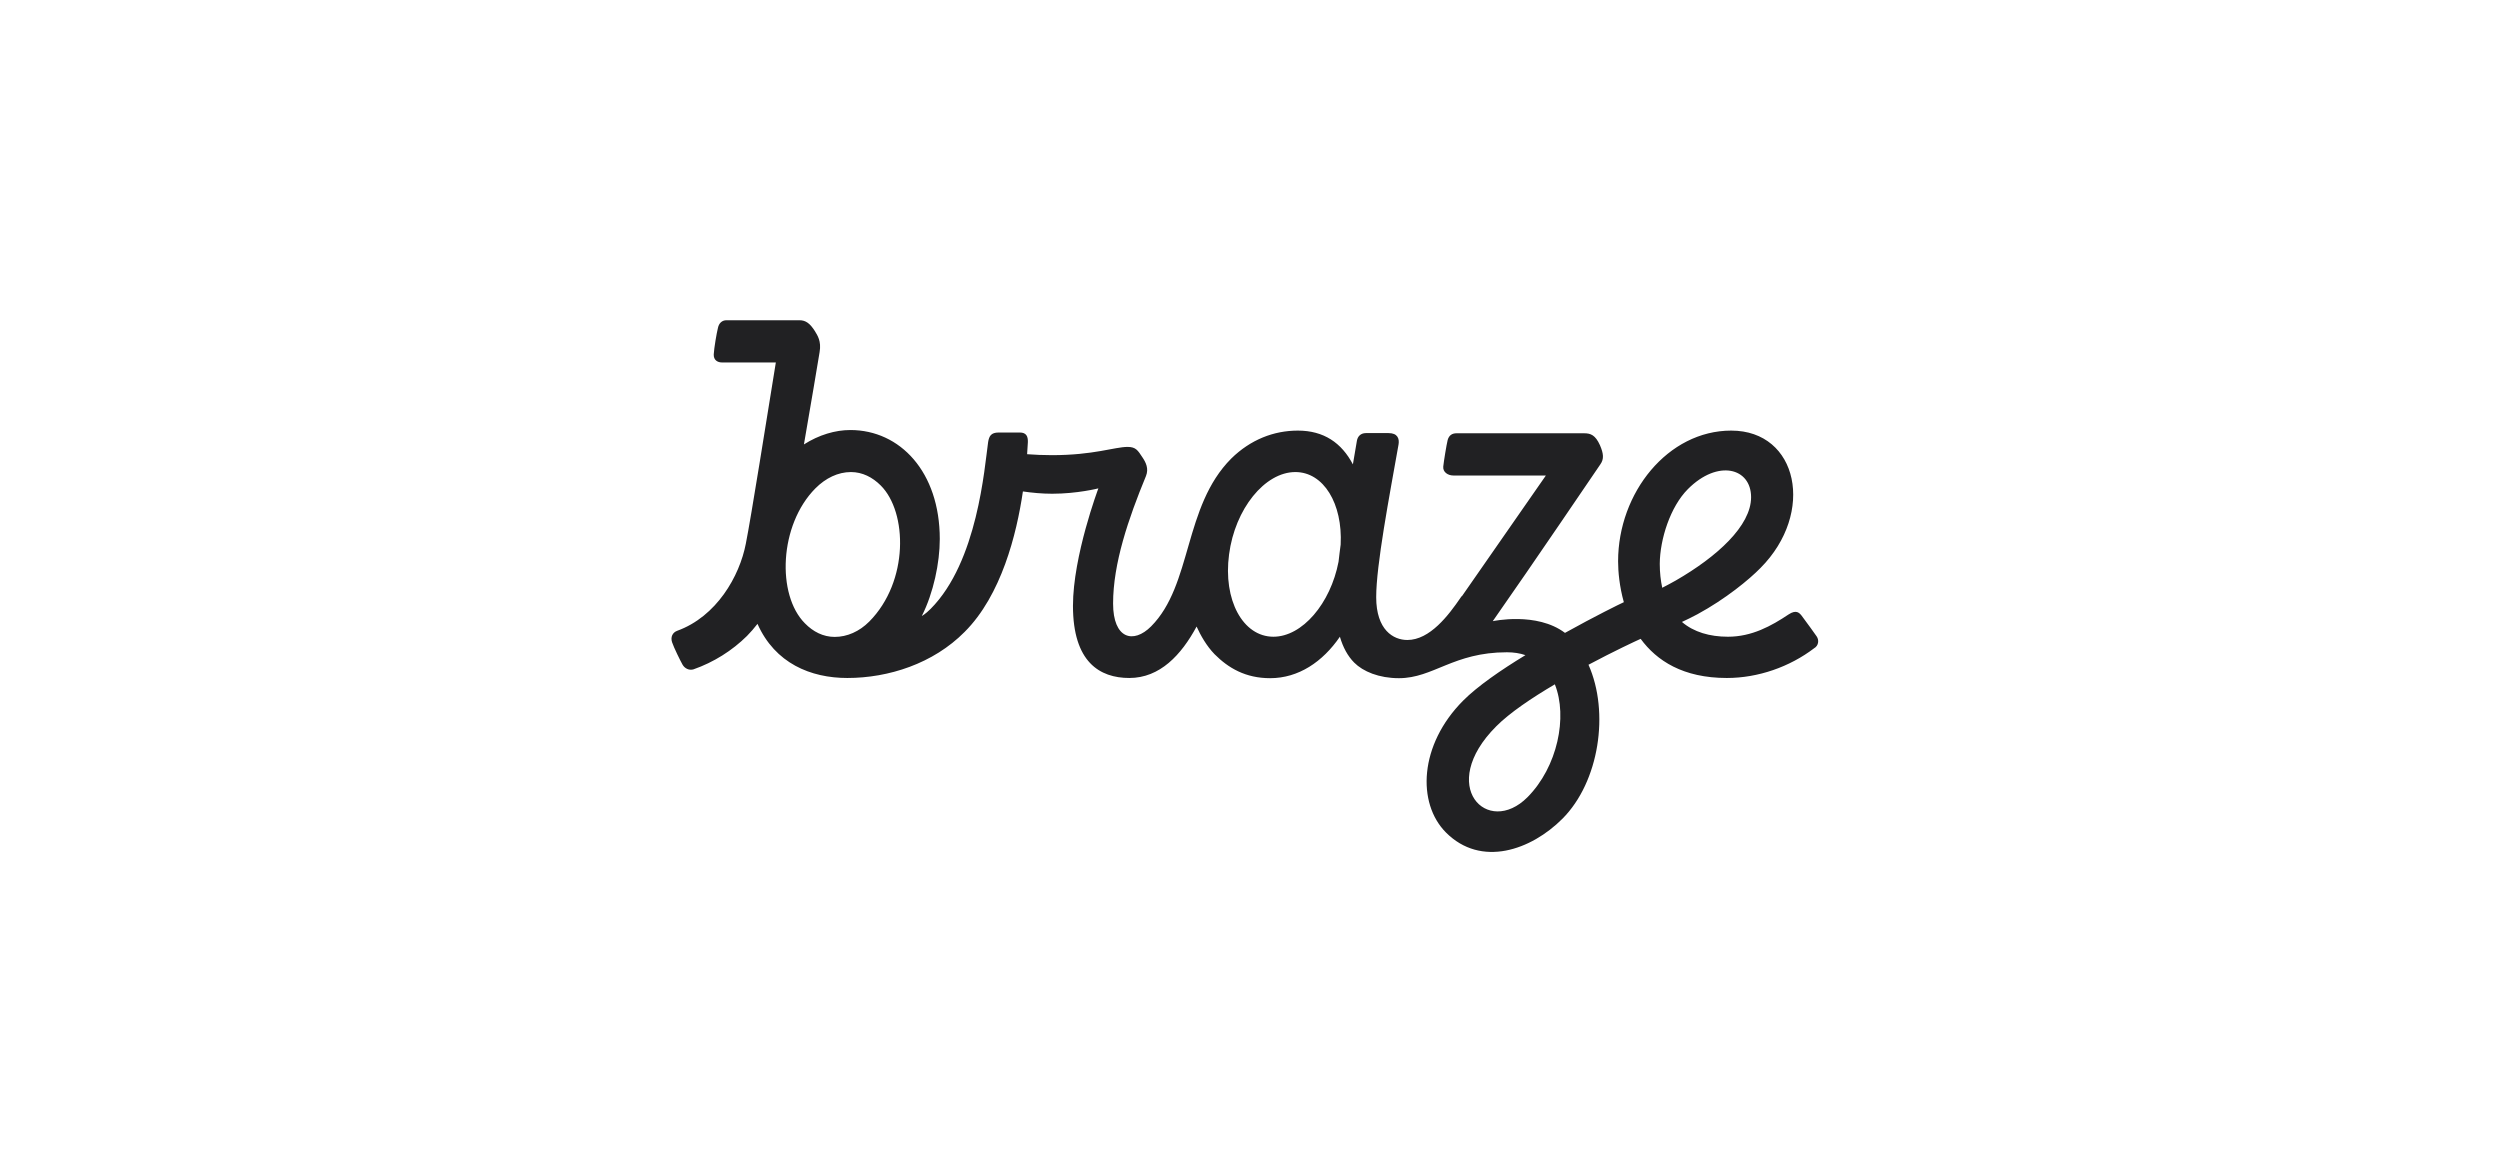 <svg width="242" height="113" viewBox="0 0 242 113" fill="none" xmlns="http://www.w3.org/2000/svg">
<path d="M163.384 47.349C166.287 44.432 169.506 45.286 169.506 48.129C169.506 50.897 166.213 53.888 162.218 56.191C161.83 56.414 161.367 56.656 160.905 56.897C160.757 56.21 160.665 55.43 160.665 54.575C160.683 52.197 161.682 49.058 163.384 47.349ZM147.865 77.166C143.999 81.049 139.061 76.088 144.832 70.311C146.145 68.992 148.272 67.561 150.51 66.242C151.768 69.4 150.769 74.231 147.865 77.166ZM123.265 61.635C120.306 61.635 118.382 58.068 118.974 53.665C119.547 49.262 122.433 45.695 125.392 45.695C128.13 45.695 129.979 48.76 129.776 52.717C129.702 53.293 129.628 53.832 129.572 54.371C128.796 58.421 126.058 61.635 123.265 61.635ZM84.146 60.167C83.184 61.133 82 61.653 80.798 61.653C79.688 61.653 78.708 61.152 77.912 60.334C75.175 57.585 75.415 50.822 78.93 47.274C79.928 46.271 81.131 45.695 82.37 45.695C83.48 45.695 84.46 46.197 85.255 46.995C87.845 49.578 87.993 56.284 84.146 60.167ZM175.85 61.598C175.85 61.598 174.759 60.056 174.407 59.61C174.185 59.331 173.889 58.978 173.131 59.48C171.466 60.594 169.58 61.635 167.268 61.635C165.511 61.635 163.957 61.189 162.81 60.204C163.291 59.981 163.79 59.74 164.308 59.461C167.046 57.975 169.321 56.099 170.412 54.984C175.739 49.633 174.056 41.682 167.582 41.682C161.46 41.682 156.632 47.683 156.632 54.334C156.632 55.337 156.762 56.767 157.187 58.291C156.817 58.458 154.394 59.647 151.49 61.263C148.753 59.201 144.499 60.13 144.499 60.13C148.457 54.482 154.413 45.676 154.912 44.952C155.282 44.432 155.227 43.912 154.875 43.094C154.431 42.109 153.969 41.942 153.359 41.942H140.985C140.578 41.942 140.263 42.128 140.134 42.593C140.023 43.038 139.764 44.617 139.708 45.156C139.653 45.695 140.152 46.029 140.689 46.029H149.641L141.539 57.678C141.484 57.715 141.429 57.771 141.392 57.845C140.226 59.554 138.414 61.951 136.231 61.951C134.881 61.951 133.216 60.985 133.216 57.808C133.216 54.705 134.474 48.129 135.38 43.02C135.473 42.462 135.288 41.924 134.418 41.924H132.217C131.718 41.924 131.422 42.24 131.348 42.667C131.219 43.447 131.089 44.227 130.96 44.952C129.868 42.871 128.148 41.682 125.633 41.682C123.302 41.682 121.046 42.555 119.178 44.395C114.553 49.039 115.423 56.619 111.428 60.632C109.707 62.359 107.747 61.839 107.747 58.421C107.747 54.538 109.227 50.209 110.928 46.085C111.224 45.361 110.91 44.748 110.595 44.283C110.151 43.614 109.966 43.261 109.153 43.261C107.895 43.261 105.879 44.06 101.828 44.06C100.977 44.06 100.145 44.023 99.424 43.967C99.46 43.354 99.479 42.946 99.498 42.797C99.516 42.221 99.331 41.868 98.721 41.868H96.668C95.928 41.868 95.743 42.221 95.65 42.797C95.299 45.268 94.633 54.371 90.083 58.941C89.565 59.461 89.232 59.628 89.232 59.628C90.36 57.399 90.971 54.482 90.971 52.179C90.971 45.676 87.124 41.627 82.314 41.627C80.853 41.627 79.281 42.091 77.82 43.02C78.504 39.063 79.133 35.347 79.337 34.084C79.522 33.025 79.133 32.468 78.874 32.04C78.412 31.316 78.005 31 77.394 31H70.31C69.903 31 69.589 31.279 69.497 31.743C69.367 32.263 69.127 33.657 69.09 34.307C69.071 34.864 69.46 35.087 69.903 35.087H75.101C74.269 40.215 72.697 50.135 72.197 52.625C71.587 55.801 69.349 59.684 65.557 61.059C65.094 61.226 64.891 61.672 65.058 62.173C65.224 62.675 65.871 63.994 66.075 64.347C66.278 64.7 66.704 64.923 67.129 64.793C69.09 64.106 70.884 62.972 72.308 61.56C72.659 61.208 72.992 60.817 73.325 60.39C75.027 64.217 78.486 65.629 82.019 65.629C86.014 65.629 90.342 64.236 93.375 61.17C96.927 57.622 98.406 51.733 99.017 47.571C99.886 47.701 100.885 47.794 101.847 47.794C104.288 47.794 106.323 47.274 106.323 47.274C106.323 47.274 103.863 53.813 103.863 58.644C103.863 64.087 106.452 65.629 109.319 65.629C112.278 65.629 114.35 63.4 115.83 60.65C116.218 61.505 116.792 62.526 117.568 63.325C118.9 64.663 120.565 65.648 122.951 65.648C125.688 65.648 128.037 64.069 129.702 61.635C129.998 62.657 130.46 63.511 131.089 64.143C131.94 64.997 133.475 65.648 135.417 65.648C138.747 65.648 140.689 63.14 145.868 63.14C146.533 63.14 147.125 63.233 147.662 63.418C145.276 64.867 143.019 66.428 141.632 67.821C137.359 72.113 137.156 77.76 139.967 80.584C143.371 84.002 148.217 82.293 151.25 79.246C154.801 75.68 155.819 68.954 153.766 64.347C156.244 63.028 158.316 62.062 158.815 61.839C160.369 63.957 162.921 65.629 167.157 65.629C170.19 65.629 173.242 64.552 175.61 62.749C176.035 62.508 176.109 61.969 175.85 61.598Z" fill="#212123"/>
</svg>
